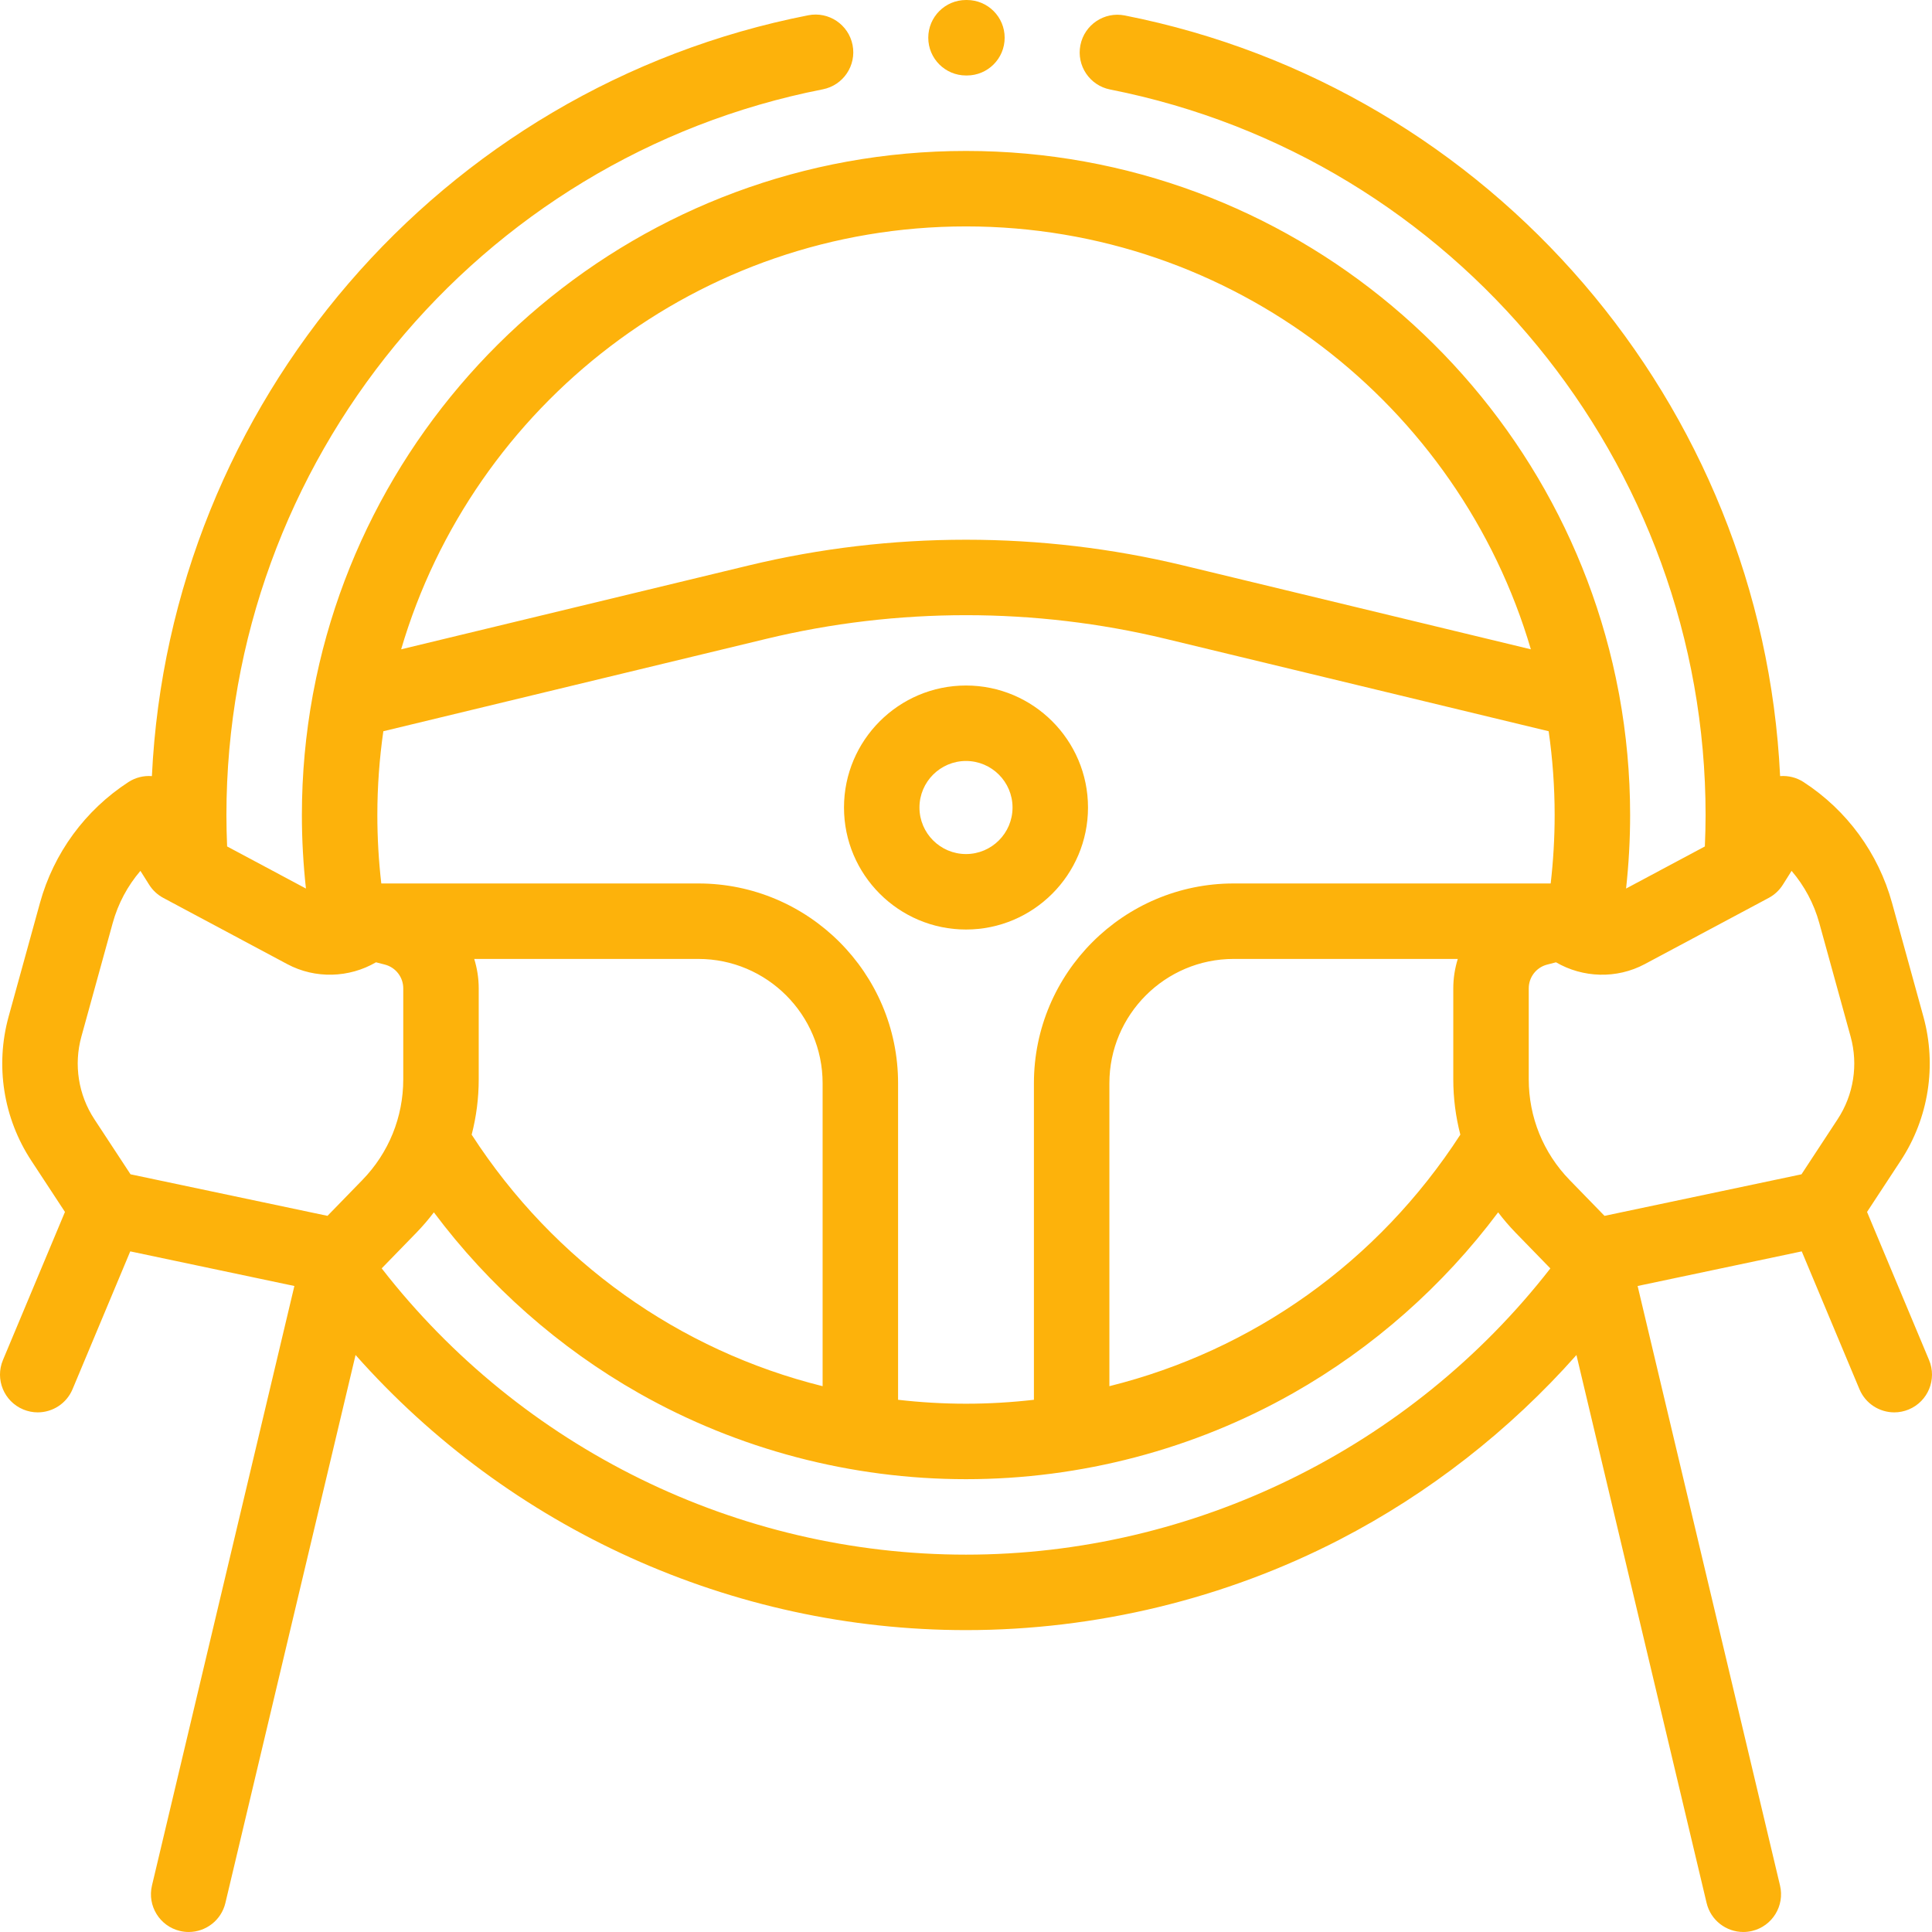 <?xml version="1.0" encoding="iso-8859-1"?>
<!-- Generator: Adobe Illustrator 19.0.0, SVG Export Plug-In . SVG Version: 6.00 Build 0)  -->
<svg xmlns="http://www.w3.org/2000/svg" xmlns:xlink="http://www.w3.org/1999/xlink" version="1.1" id="Layer_1" x="0px" y="0px" viewBox="0 0 512.005 512.005" style="enable-background:new 0 0 512.005 512.005;" xml:space="preserve" width="512px" height="512px">
<g id="XMLID_1689_">
	<g id="XMLID_454_">
		<path id="XMLID_521_" d="M288.336,214.002c0-17.829-14.505-32.333-32.333-32.333s-32.333,14.505-32.333,32.333    s14.505,32.333,32.333,32.333S288.336,231.83,288.336,214.002z M243.669,214.002c0-6.801,5.533-12.333,12.333-12.333    s12.333,5.533,12.333,12.333s-5.533,12.333-12.333,12.333S243.669,220.802,243.669,214.002z" fill="#FDB20B"/>
		<path id="XMLID_524_" d="M511.227,360.431l-16.436-39.251l8.935-13.615c7.392-11.264,9.577-25.173,5.995-38.161l-8.306-30.114    c-3.641-13.201-11.97-24.579-23.453-32.038c-1.851-1.203-4.037-1.74-6.212-1.573c-4.701-98.475-76.284-182.353-173.683-201.583    c-5.415-1.071-10.678,2.456-11.748,7.874c-1.07,5.418,2.455,10.678,7.874,11.748c91.441,18.054,157.81,98.921,157.81,192.284    c0,2.766-0.08,5.548-0.195,8.32l-20.879,11.153c0.71-6.453,1.074-12.969,1.074-19.473c0-10.857-0.995-21.485-2.886-31.804    c-0.041-0.283-0.096-0.561-0.161-0.838c-15.349-81.504-87.057-143.358-172.953-143.358c-85.932,0-157.665,61.907-172.973,143.462    c-0.052,0.233-0.1,0.466-0.135,0.703c-1.895,10.329-2.892,20.967-2.892,31.835c0,6.507,0.365,13.019,1.075,19.473l-20.89-11.158    c-0.115-2.761-0.185-5.547-0.185-8.315c0-93.483,66.47-174.37,158.051-192.331c5.419-1.063,8.951-6.318,7.888-11.738    c-1.063-5.418-6.311-8.951-11.738-7.888C116.653,23.177,44.958,107.079,40.255,205.68c-2.175-0.167-4.36,0.37-6.211,1.573    c-11.483,7.459-19.812,18.837-23.453,32.038l-8.306,30.114c-3.583,12.988-1.397,26.897,5.995,38.161l8.935,13.615L0.778,360.431    c-2.133,5.094,0.268,10.953,5.362,13.086c1.262,0.529,2.57,0.779,3.858,0.779c3.91,0,7.624-2.309,9.229-6.141l15.294-36.525    l43.494,9.175L40.273,499.69c-1.276,5.374,2.045,10.765,7.418,12.041c0.777,0.185,1.554,0.272,2.319,0.272    c4.526,0,8.629-3.095,9.721-7.69l34.497-145.222c40.772,46.018,99.655,72.91,161.774,72.91c34.396,0,68.624-8.287,98.983-23.966    c23.66-12.219,45.076-28.951,62.793-48.935l34.494,145.212c1.092,4.596,5.194,7.69,9.721,7.69c0.765,0,1.542-0.088,2.319-0.272    c5.374-1.276,8.695-6.667,7.418-12.041L433.99,340.806l43.494-9.175l15.294,36.525c1.605,3.833,5.318,6.141,9.229,6.141    c1.287,0,2.596-0.251,3.858-0.779C510.959,371.384,513.359,365.525,511.227,360.431z M468.725,237.96    c1.532-0.819,2.825-2.022,3.751-3.493l2.315-3.677c3.406,3.978,5.927,8.684,7.343,13.819l8.306,30.115    c2.053,7.443,0.801,15.415-3.435,21.87l-9.589,14.612l-52.199,11.012l-9.244-9.502c-6.987-7.183-10.835-16.656-10.835-26.677    V261.92c0-2.963,2.004-5.55,4.874-6.29l2.354-0.608c7.094,4.132,16.058,4.465,23.513,0.482L468.725,237.96z M125.676,254.129    h59.39c18.161,0,32.937,14.775,32.937,32.937v80.29c-37.935-9.432-71.137-32.874-93.004-66.654    c1.225-4.736,1.869-9.652,1.869-14.662V261.92C126.867,259.221,126.439,256.607,125.676,254.129z M185.066,234.129h-84.019    c-0.693-6.002-1.045-12.067-1.045-18.127c0-7.541,0.549-14.955,1.588-22.213l101.538-24.499c34.59-8.345,71.158-8.345,105.748,0    l101.538,24.498c1.039,7.258,1.589,14.673,1.589,22.214c0,6.059-0.358,12.126-1.051,18.127h-84.012    c-29.189,0-52.937,23.747-52.937,52.937v83.896c-5.928,0.677-11.932,1.04-18,1.04s-12.072-0.363-18-1.04v-83.896    C238.003,257.876,214.255,234.129,185.066,234.129z M294.003,287.065c0-18.161,14.775-32.937,32.937-32.937h59.39    c-0.763,2.479-1.191,5.092-1.191,7.791v24.119c0,5.01,0.644,9.926,1.869,14.662c-21.867,33.781-55.069,57.222-93.005,66.654    V287.065z M256.003,60.002c70.771,0,130.677,47.375,149.694,112.074l-92.13-22.229c-37.659-9.085-77.472-9.085-115.128,0    l-92.13,22.229C125.326,107.377,185.231,60.002,256.003,60.002z M21.565,274.723l8.306-30.115    c1.417-5.135,3.937-9.841,7.343-13.819l2.315,3.677c0.926,1.47,2.219,2.674,3.751,3.493l32.846,17.544    c7.455,3.982,16.419,3.65,23.513-0.482l2.355,0.608c2.87,0.74,4.874,3.327,4.874,6.29v24.119c0,10.021-3.848,19.494-10.835,26.677    l-9.244,9.502l-52.199-11.012L25,296.593C20.764,290.138,19.512,282.167,21.565,274.723z M256.003,412.002    c-60.6,0-117.808-28.207-154.851-75.866l9.216-9.474c1.66-1.707,3.19-3.508,4.614-5.374c14.59,19.497,33.151,35.914,54.362,47.935    c26.296,14.903,56.262,22.78,86.66,22.78c30.402,0,60.373-7.88,86.672-22.787c21.206-12.021,39.762-28.435,54.349-47.928    c1.424,1.867,2.953,3.668,4.614,5.375l9.224,9.482C373.86,383.729,316.348,412.002,256.003,412.002z" fill="#FDB20B"/>
		<path id="XMLID_531_" d="M256.003,20.002h0.245c5.523,0,10-4.477,10-10s-4.477-10-10-10h-0.245c-5.523,0-10,4.477-10,10    S250.48,20.002,256.003,20.002z" fill="#FDB20B"/>
	</g>
</g>















</svg>
